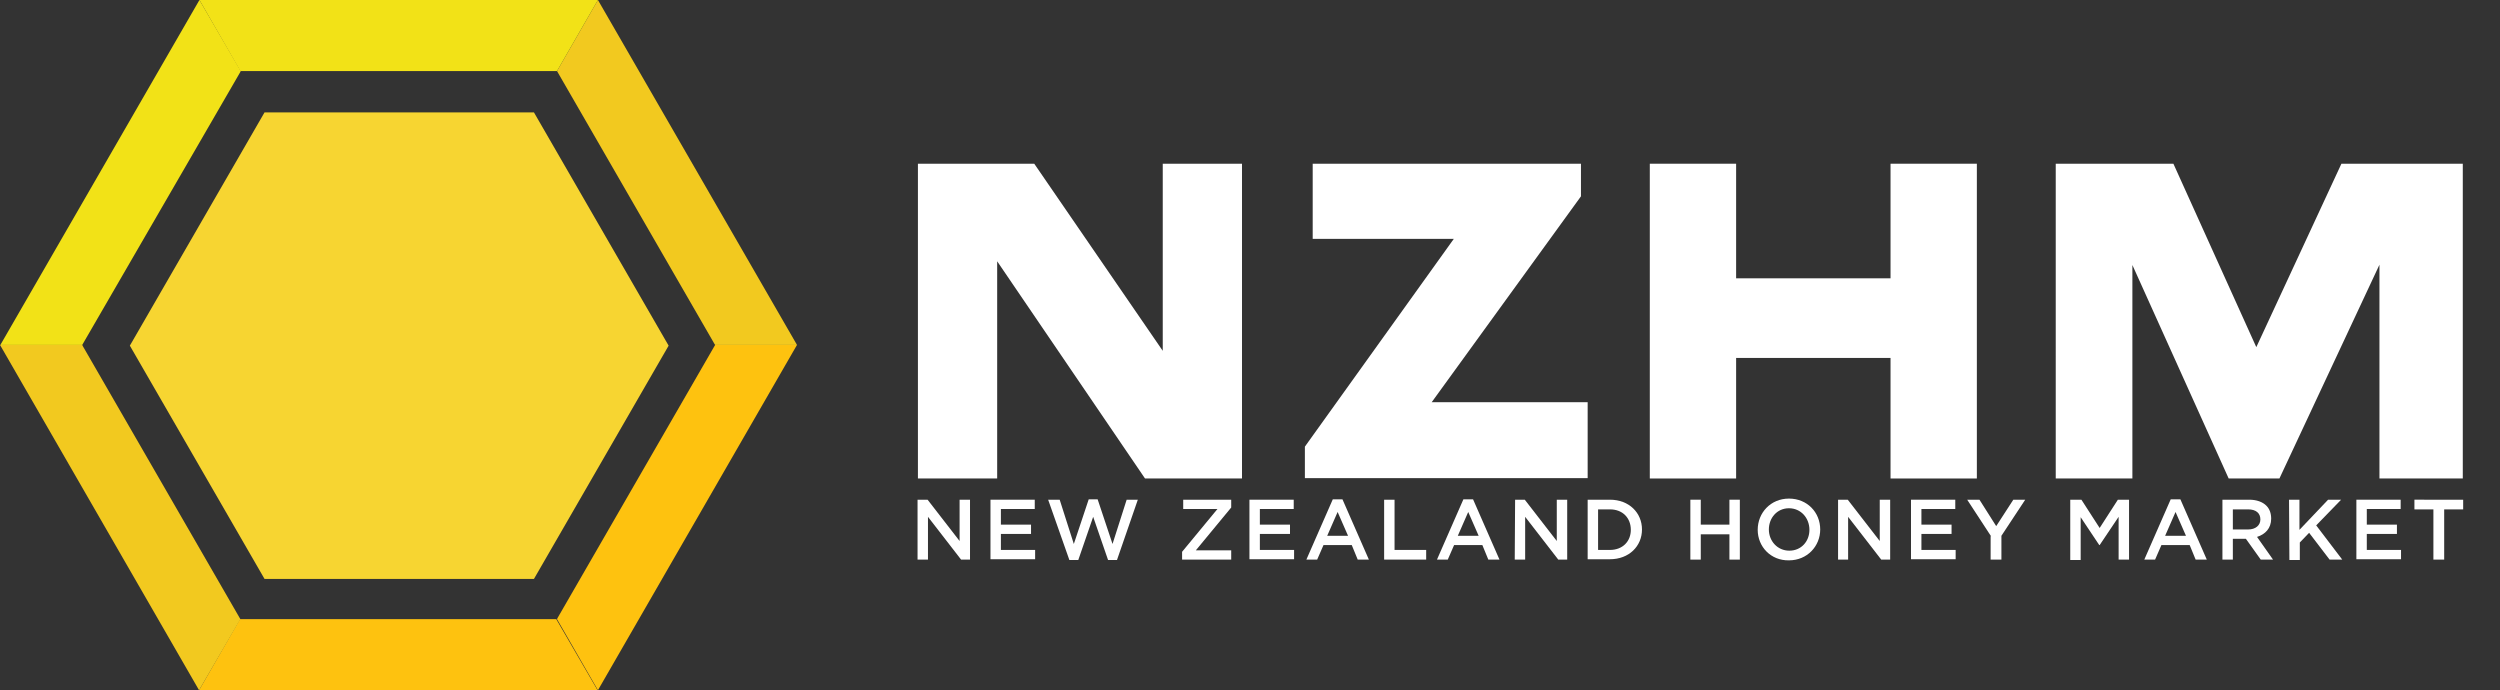 <?xml version="1.0" encoding="utf-8"?>
<!-- Generator: Adobe Illustrator 25.2.3, SVG Export Plug-In . SVG Version: 6.00 Build 0)  -->
<svg version="1.1" id="Layer_1" xmlns="http://www.w3.org/2000/svg" xmlns:xlink="http://www.w3.org/1999/xlink" x="0px"
	y="0px" viewBox="0 0 671.9 185.5" style="enable-background:new 0 0 671.9 185.5;" xml:space="preserve">
	<rect x="0" y="0" width="671.9" height="185.5" fill="#333333" stroke="none"/>
	<style type="text/css">
		.st0 {
			fill: #F7D531;
		}

		.st1 {
			fill: #FFFFFF;
			stroke: #FFFFFF;
			stroke-miterlimit: 10;
		}

		.st2 {
			enable-background: new;
		}

		.st3 {
			fill: #FFFFFF;
		}

		.st4 {
			fill: #FEC20F;
		}

		.st5 {
			fill: #F2C91F;
		}

		.st6 {
			fill: #F2E217;
		}
	</style>
	<polygon class="st0" points="143.5,30.2 71.1,30.2 34.9,92.9 71.1,155.6 143.5,155.6 179.7,92.9 " />
	<g>
		<path class="st1" d="M247.2,44.5h30.5L313,95.9V44.5h20.3v83.6H308l-40.5-59.5v59.5h-20.3V44.5z" />
		<path class="st1" d="M353.3,44.5h71.1v8.1l-40.6,56h42.4v19.4h-75v-7.8l40.5-56.5h-38.4V44.5z" />
		<path class="st1" d="M443.9,44.5h22.2v30.8h42.5V44.5h22.2v83.6h-22.2V95.7h-42.5v32.4h-22.2V44.5z" />
		<path class="st1"
			d="M553.1,44.5h30.7l22.6,50l23.2-50h31.8v83.6H640V68.9l-27.7,59.2h-13l-26.7-59.2v59.2h-19.6V44.5z" />
	</g>
	<g class="st2">
		<path class="st3" d="M246.7,134.3h2.6l8.6,11.1v-11.1h2.8v16.1h-2.4l-8.9-11.5v11.5h-2.8v-16.1H246.7z" />
		<path class="st3" d="M266.2,134.3h11.9v2.5H269v4.2h8.1v2.5H269v4.3h9.2v2.5h-12V134.3z" />
		<path class="st3"
			d="M281.7,134.3h3.1l3.8,11.9l4-12h2.4l4,12l3.8-11.9h3l-5.6,16.2h-2.4l-4-11.6l-4,11.6h-2.4L281.7,134.3z" />
		<path class="st3"
			d="M317.7,148.3l9.5-11.5H318v-2.5h12.9v2.1l-9.5,11.5h9.5v2.5h-13.2L317.7,148.3L317.7,148.3z" />
		<path class="st3" d="M335.8,134.3h11.9v2.5h-9.1v4.2h8.1v2.5h-8.1v4.3h9.2v2.5h-12V134.3z" />
		<path class="st3"
			d="M358.2,134.2h2.6l7.1,16.2h-3l-1.6-3.9h-7.6l-1.7,3.9h-2.9L358.2,134.2z M362.3,144l-2.8-6.4l-2.8,6.4H362.3z" />
		<path class="st3" d="M372,134.3h2.8v13.5h8.5v2.6H372V134.3z" />
		<path class="st3"
			d="M393.3,134.2h2.6l7.1,16.2h-3l-1.6-3.9h-7.6l-1.7,3.9h-2.9L393.3,134.2z M397.4,144l-2.8-6.4l-2.8,6.4H397.4z" />
		<path class="st3"
			d="M407.2,134.3h2.6l8.6,11.1v-11.1h2.8v16.1h-2.4l-8.9-11.5v11.5h-2.8L407.2,134.3L407.2,134.3z" />
		<path class="st3" d="M426.7,134.3h6c5.1,0,8.6,3.5,8.6,8l0,0c0,4.5-3.5,8-8.6,8h-6V134.3z M432.7,147.8c3.4,0,5.6-2.3,5.6-5.4l0,0
		c0-3.2-2.2-5.5-5.6-5.5h-3.2v10.9H432.7z" />
		<path class="st3" d="M454.3,134.3h2.8v6.7h7.7v-6.7h2.8v16.1h-2.8v-6.8h-7.7v6.8h-2.8V134.3z" />
		<path class="st3" d="M472.4,142.4L472.4,142.4c0-4.6,3.5-8.4,8.4-8.4s8.4,3.7,8.4,8.3l0,0c0,4.5-3.5,8.3-8.4,8.3
		C475.9,150.7,472.4,146.9,472.4,142.4z M486.3,142.4L486.3,142.4c0-3.2-2.3-5.8-5.5-5.8s-5.4,2.6-5.4,5.7l0,0
		c0,3.1,2.3,5.7,5.5,5.7S486.3,145.5,486.3,142.4z" />
		<path class="st3" d="M494,134.3h2.6l8.6,11.1v-11.1h2.8v16.1h-2.4l-8.9-11.5v11.5H494V134.3z" />
		<path class="st3" d="M513.6,134.3h11.9v2.5h-9.1v4.2h8.1v2.5h-8.1v4.3h9.2v2.5h-12L513.6,134.3L513.6,134.3z" />
		<path class="st3" d="M535.1,144.1l-6.4-9.8h3.3l4.5,7.1l4.6-7.1h3.2l-6.4,9.7v6.4H535v-6.3H535.1z" />
		<path class="st3"
			d="M556.4,134.3h3l4.9,7.6l4.9-7.6h3v16.1h-2.8v-11.5l-5.1,7.6h-0.1l-5-7.5v11.5h-2.8L556.4,134.3L556.4,134.3z" />
		<path class="st3"
			d="M583.4,134.2h2.6l7.1,16.2h-3l-1.6-3.9h-7.6l-1.7,3.9h-2.9L583.4,134.2z M587.5,144l-2.8-6.4l-2.8,6.4H587.5z" />
		<path class="st3" d="M597.3,134.3h7.2c2,0,3.6,0.6,4.6,1.6c0.9,0.9,1.3,2.1,1.3,3.5l0,0c0,2.6-1.6,4.2-3.8,4.9l4.3,6.1h-3.3l-4-5.6
		h-3.5v5.6h-2.8V134.3z M604.2,142.3c2,0,3.3-1.1,3.3-2.7l0,0c0-1.7-1.2-2.7-3.3-2.7h-4.1v5.4H604.2z" />
		<path class="st3"
			d="M615.2,134.3h2.8v8.1l7.7-8.1h3.5l-6.7,6.9l7,9.2h-3.4l-5.5-7.2l-2.5,2.6v4.7h-2.8L615.2,134.3L615.2,134.3z" />
		<path class="st3" d="M633.3,134.3h11.9v2.5h-9.1v4.2h8.1v2.5h-8.1v4.3h9.2v2.5h-12L633.3,134.3L633.3,134.3z" />
		<path class="st3" d="M654,136.9h-5.1v-2.6H662v2.6h-5.1v13.5H654V136.9z" />
	</g>
	<polygon class="st4" points="64.9,166.4 149.5,166.4 160.6,185.5 53.5,185.5 64.5,166.4 " />
	<polygon class="st4" points="149.9,166 192.2,92.7 214.2,92.7 160.7,185.5 149.7,166.4 " />
	<polygon class="st5" points="192,92.4 149.7,19.1 160.7,0 214.2,92.7 192.2,92.7 " />
	<polygon class="st6" points="149.2,19.1 64.6,19.1 53.6,0 160.7,0 149.7,19.1 " />
	<polygon class="st6" points="64.5,19.5 22.1,92.7 0.1,92.7 53.6,0 64.7,19.1 " />
	<polygon class="st5" points="22.3,93.1 64.6,166.4 53.5,185.5 0,92.7 22.1,92.7 " />
</svg>